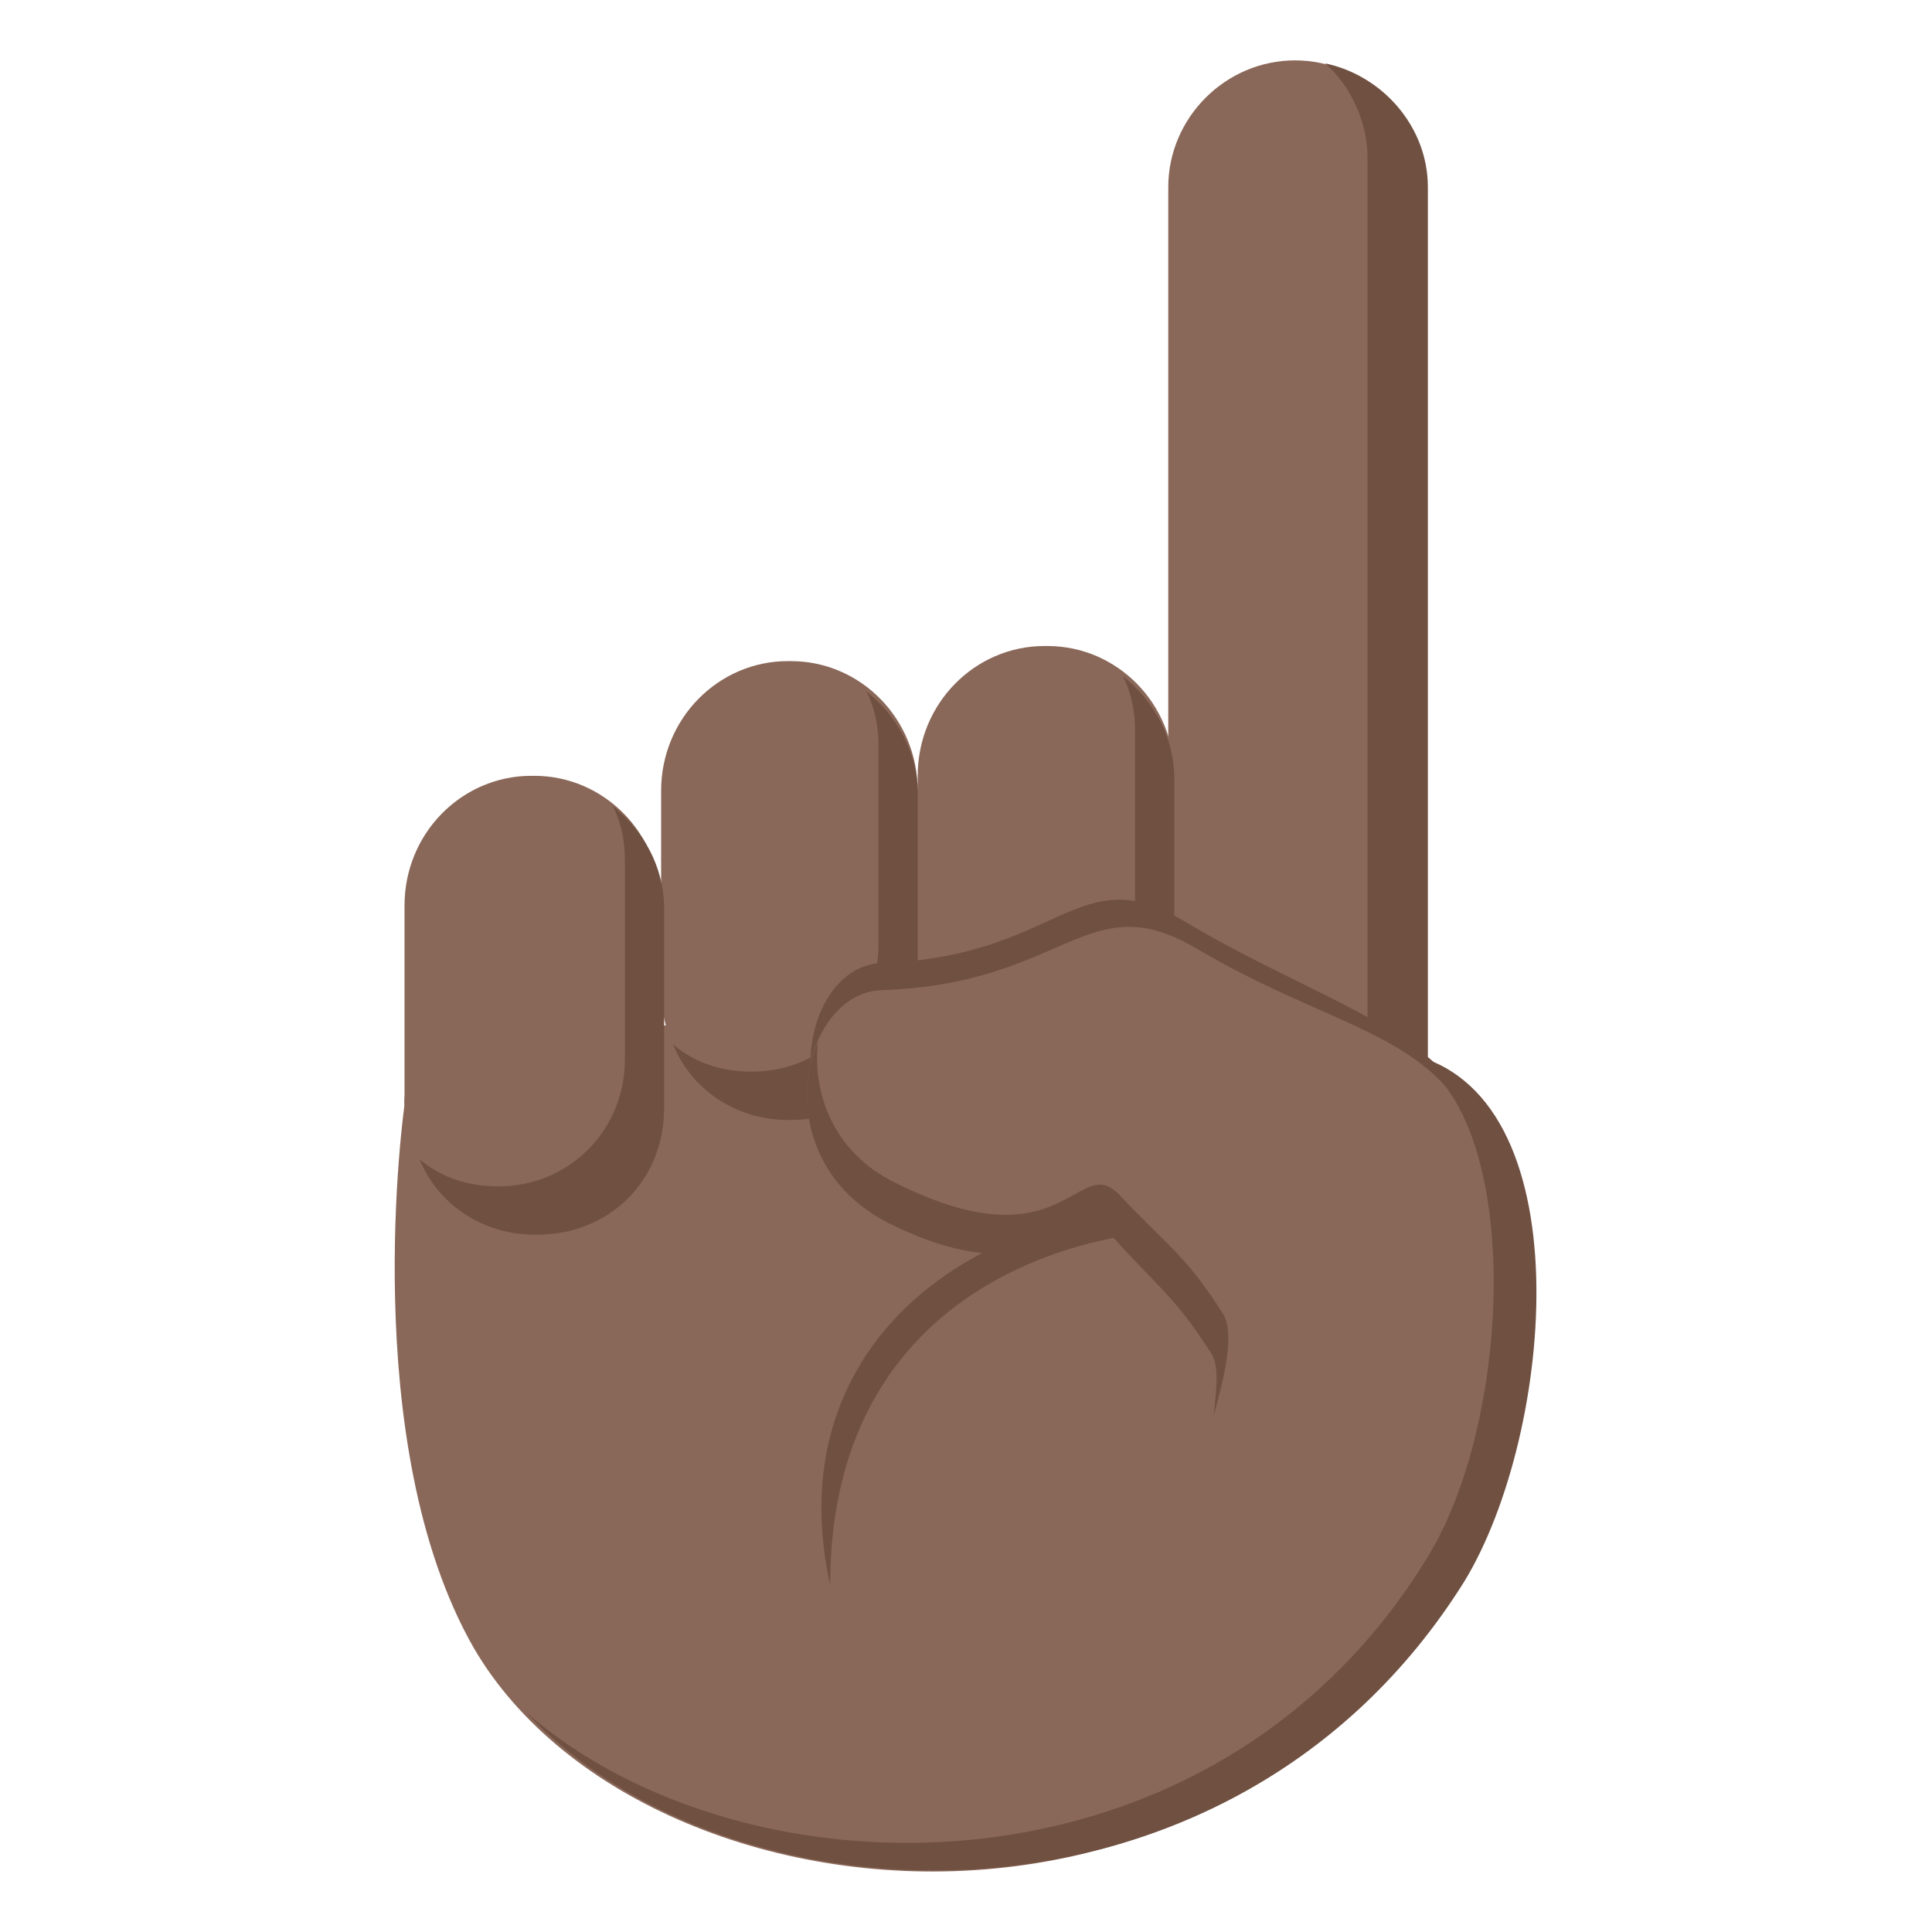 <?xml version="1.0" encoding="iso-8859-1"?>
<!-- Generator: www.svgicons.com -->
<svg xmlns="http://www.w3.org/2000/svg" width="800" height="800" viewBox="0 0 64 64">
<g fill="#8a6859"><path d="M44.8 34.5S12.9 32 13.4 36.6c0 0-1.6 11.2 2.3 18c5.9 10.1 28.6 11.7 34.3-7c1.2-3.7.3-13.7-5.2-13.1"/><path d="M38.7 39.1c0 2.3 1.9 4.2 4.2 4.2c2.3 0 4.2-1.9 4.2-4.2V6.2c0-2.3-1.9-4.2-4.2-4.2c-2.3 0-4.2 1.9-4.2 4.2z"/></g><path fill="#705041" d="M41 42.3c2.4 0 4.3-1.9 4.3-4.2V5.2c0-1.2-.6-2.4-1.4-3.1c1.9.4 3.4 2.1 3.4 4.1v32.9c0 2.3-1.9 4.2-4.2 4.2c-1.1 0-2-.4-2.8-1z"/><g fill="#8a6859"><path d="M13.4 30c0-2.4 1.9-4.3 4.2-4.3h.1c2.3 0 4.2 1.9 4.2 4.3v6.6c0 2.4-1.9 4.3-4.2 4.3h-.1c-2.3 0-4.2-1.9-4.2-4.3z"/><path d="M21.9 26.2c0-2.4 1.9-4.3 4.2-4.3h.1c2.3 0 4.2 1.9 4.2 4.3v6.6c0 2.4-1.9 4.3-4.2 4.3h-.1c-2.3 0-4.2-1.9-4.2-4.3zm8.5-.5c0-2.4 1.9-4.3 4.2-4.3h.1c2.3 0 4.2 1.9 4.2 4.3v6.6c0 2.4-1.9 4.3-4.2 4.3h-.1c-2.3 0-4.2-1.9-4.2-4.3z"/></g><g fill="#705041"><path d="M16.5 39.3c2.4 0 4.2-1.9 4.2-4.2v-6.6c0-.6-.1-1.2-.4-1.8c1 .8 1.7 2 1.7 3.4v6.6c0 2.4-1.8 4.2-4.2 4.2h-.1c-1.7 0-3.2-1-3.8-2.5c.7.6 1.6.9 2.6.9m8.4-3.8c2.4 0 4.2-1.9 4.2-4.2v-6.6c0-.6-.1-1.2-.4-1.8c1 .8 1.7 2 1.7 3.4v6.6c0 2.4-1.9 4.2-4.2 4.2h-.1c-1.7 0-3.2-1-3.8-2.5c.7.6 1.6.9 2.6.9m8.5-.5c2.4 0 4.2-1.9 4.2-4.2v-6.6c0-.6-.1-1.2-.4-1.8c1 .8 1.7 2 1.7 3.4v6.6c0 2.4-1.9 4.2-4.2 4.2h-.1c-1.7 0-3.2-1-3.8-2.5c.7.6 1.6.9 2.6.9m7.6 5.8c-4.8-2.3-15.7 1.7-13.5 11.7c0-10.4 9.4-12.2 13.5-11.7"/><path d="M39.2 30.5c-3.5-2.1-4.1 1.2-10 1.4c-2.6.1-3.7 5.4.2 7.3c5.4 2.7 5.8-1.1 7.2.4c1.4 1.6 2.7 1.9 3.9 3.7c.9 1.3 7.6-.7 8.3-3.4c1.3-5.3-4.1-6.1-9.6-9.4"/></g><path fill="#8a6859" d="M39.6 31.4c-3.6-2.1-4.3 1.2-10.4 1.4c-2.7.1-3.9 5.6.2 7.6c5.6 2.8 6.1-1.2 7.4.4c1.5 1.6 2.8 2 4.1 3.9c.9 1.4-1.5 6.6-1.5 6.6s6.9 4.9 8.3 2.1c2.6-5.2 1.9-9.2 1.8-12.2c-.2-7.1-4.2-6.4-9.9-9.8"/><g fill="#705041"><path d="M46.6 34.9c3.8 1.8 3.6 11.7.8 16.5c-7.1 11.9-22.7 11.7-30 5.3c6.8 7.3 23.4 8 31.1-4.3c3-4.9 4-16.3-1.9-17.5"/><path d="M40.1 44.8c.3.4.2 1.2.1 2.1c.4-1.4.7-2.8.3-3.4c-1.2-1.9-1.9-2.3-3.4-3.9c-1.4-1.5-1.8 2.4-7.4-.4c-2.1-1-2.8-3-2.6-4.7c-.8 1.8-.4 4.6 2.3 6c5.6 2.8 6.1-1.2 7.4.4c1.4 1.6 2.1 2 3.3 3.9"/></g>
</svg>
